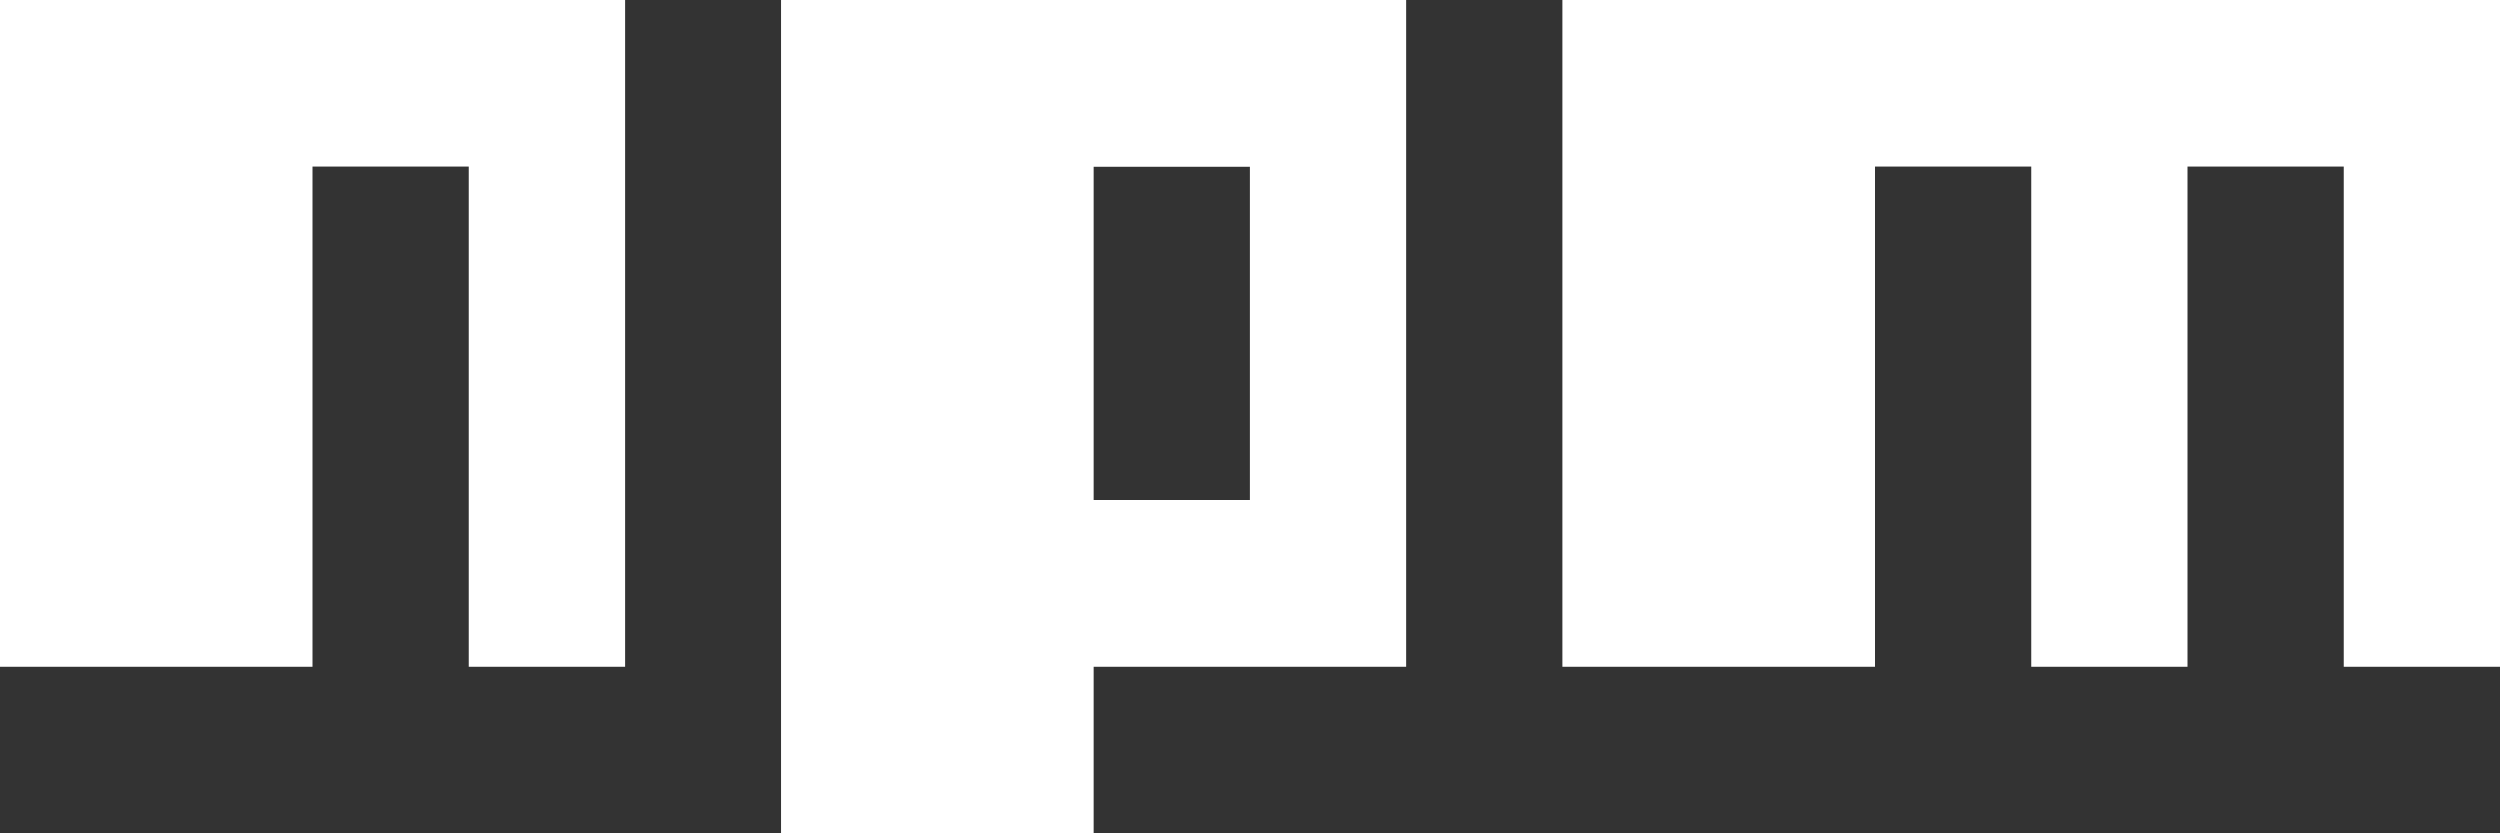 <svg width="24" height="8" viewBox="0 0 24 8" fill="none" xmlns="http://www.w3.org/2000/svg">
<rect x="0" y="0" width="24" height="8" fill="#333333" stroke="none"/>
<path d="M0 6.401H3V1.599H4.5V6.401H6.001V0H0V6.401ZM7.498 0V8H10.499V6.401H13.499V0H7.498ZM10.499 1.601H11.999V4.8H10.499V1.601ZM14.999 0V6.401H18V1.599H19.5V6.401H21V1.599H22.5V6.401H24V0H14.999Z" fill="white"/>
</svg>
